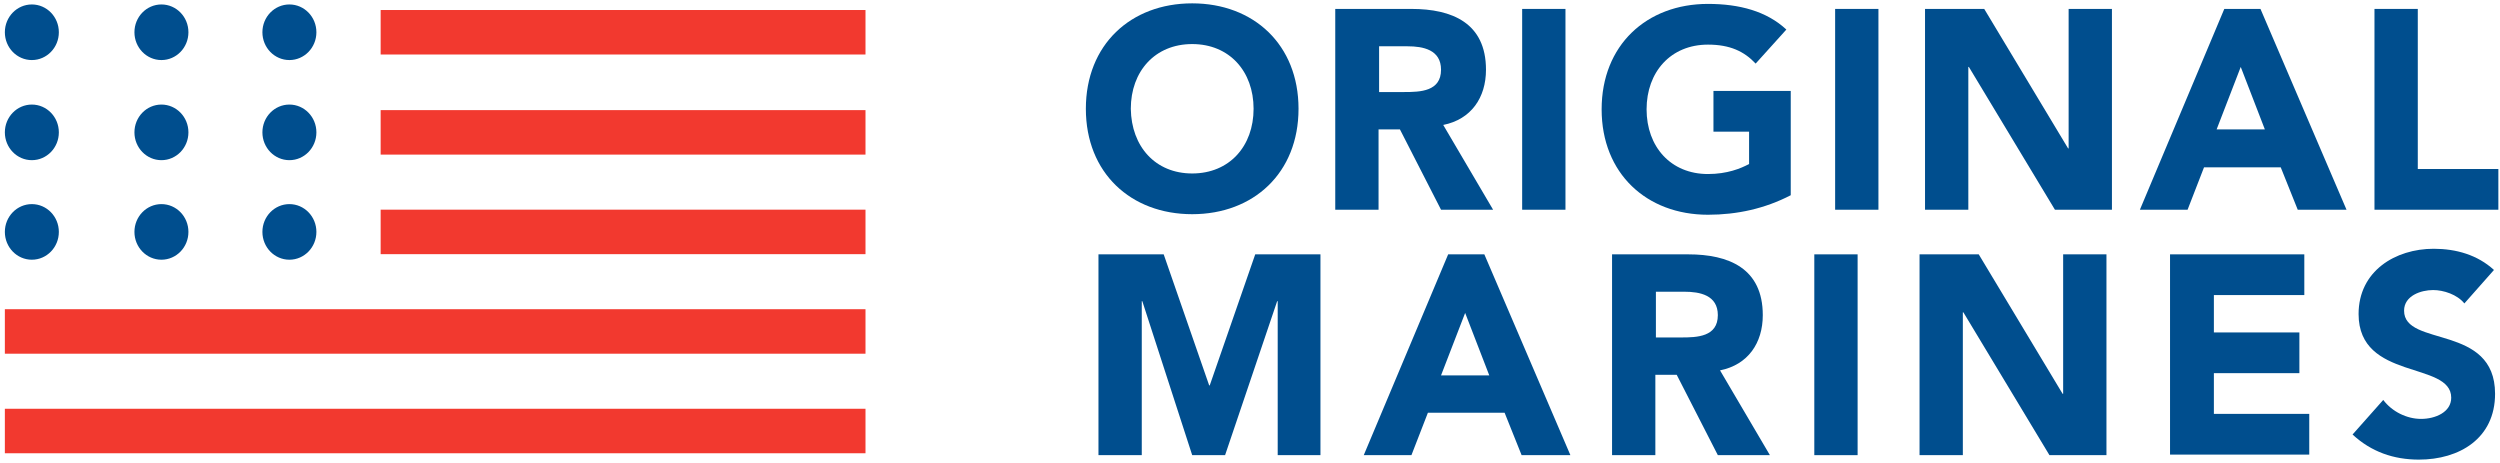 <?xml version="1.0" encoding="UTF-8"?>
<svg width="297px" height="55px" viewBox="0 0 297 55" version="1.1" xmlns="http://www.w3.org/2000/svg" xmlns:xlink="http://www.w3.org/1999/xlink">
    <!-- Generator: Sketch 48 (47235) - http://www.bohemiancoding.com/sketch -->
    <title>Logo</title>
    <desc>Created with Sketch.</desc>
    <defs></defs>
    <g id="GUI" stroke="none" stroke-width="1" fill="none" fill-rule="evenodd" transform="translate(-109, -242)">
        <g id="Logo" transform="translate(109, 242)" fill-rule="nonzero">
            <g id="Group" transform="translate(129, 0)" fill="#004E8E">
                <path d="M12.633,0.398 C19.926,0.398 25.265,5.301 25.265,12.922 C25.265,20.542 19.926,25.446 12.633,25.446 C5.34,25.446 -2.84217094e-14,20.542 -2.84217094e-14,12.922 C-9.9145498e-15,5.301 5.34,0.398 12.633,0.398 Z M12.633,20.608 C17.06,20.608 19.926,17.361 19.926,12.922 C19.926,8.482 17.06,5.235 12.633,5.235 C8.205,5.235 5.34,8.482 5.34,12.922 C5.405,17.428 8.27,20.608 12.633,20.608 Z" id="Shape"></path>
                <path d="M29.628,1.06 L38.679,1.06 C43.498,1.06 47.535,2.717 47.535,8.283 C47.535,11.596 45.777,14.181 42.456,14.843 L48.381,24.916 L42.195,24.916 L37.312,15.373 L34.772,15.373 L34.772,24.916 L29.628,24.916 L29.628,1.06 Z M34.772,10.934 L37.833,10.934 C39.721,10.934 42.195,10.867 42.195,8.283 C42.195,5.898 40.047,5.5 38.223,5.5 L34.837,5.5 L34.837,10.934 L34.772,10.934 Z" id="Shape"></path>
                <polygon id="Shape" points="51.833 1.06 56.977 1.06 56.977 24.916 51.833 24.916"></polygon>
                <path d="M83.74,23.193 C80.679,24.783 77.358,25.512 73.907,25.512 C66.614,25.512 61.274,20.608 61.274,12.988 C61.274,5.367 66.614,0.464 73.907,0.464 C77.619,0.464 80.874,1.325 83.219,3.512 L79.572,7.554 C78.205,6.096 76.512,5.301 73.907,5.301 C69.479,5.301 66.614,8.548 66.614,12.988 C66.614,17.428 69.479,20.675 73.907,20.675 C76.186,20.675 77.814,20.012 78.791,19.482 L78.791,15.639 L74.558,15.639 L74.558,10.801 L83.74,10.801 L83.74,23.193 Z" id="Shape"></path>
                <polygon id="Shape" points="89.014 1.06 94.158 1.06 94.158 24.916 89.014 24.916"></polygon>
                <polygon id="Shape" points="99.693 1.06 106.726 1.06 116.688 17.627 116.753 17.627 116.753 1.06 121.898 1.06 121.898 24.916 115.126 24.916 104.902 7.952 104.837 7.952 104.837 24.916 99.693 24.916 99.693 1.06"></polygon>
                <path d="M135.247,1.06 L139.544,1.06 L149.767,24.916 L143.972,24.916 L141.953,19.88 L132.837,19.88 L130.884,24.916 L125.219,24.916 L135.247,1.06 Z M137.2,7.952 L134.335,15.373 L140.065,15.373 L137.2,7.952 Z" id="Shape"></path>
                <polygon id="Shape" points="153.088 1.06 158.233 1.06 158.233 20.078 167.805 20.078 167.805 24.916 153.088 24.916 153.088 1.06"></polygon>
                <polygon id="Shape" points="1.433 30.217 9.247 30.217 14.651 45.789 14.716 45.789 20.121 30.217 27.87 30.217 27.87 54.072 22.791 54.072 22.791 35.783 22.726 35.783 16.54 54.072 12.633 54.072 6.707 35.783 6.642 35.783 6.642 54.072 1.498 54.072 1.498 30.217"></polygon>
                <path d="M43.042,30.217 L47.34,30.217 L57.563,54.072 L51.767,54.072 L49.749,49.036 L40.633,49.036 L38.679,54.072 L33.014,54.072 L43.042,30.217 Z M45.06,37.175 L42.195,44.596 L47.926,44.596 L45.06,37.175 Z" id="Shape"></path>
                <path d="M62.512,30.217 L71.563,30.217 C76.381,30.217 80.419,31.873 80.419,37.44 C80.419,40.753 78.66,43.337 75.34,44 L81.265,54.072 L75.079,54.072 L70.195,44.53 L67.656,44.53 L67.656,54.072 L62.512,54.072 L62.512,30.217 Z M67.656,40.09 L70.716,40.09 C72.605,40.09 75.079,40.024 75.079,37.44 C75.079,35.054 72.93,34.657 71.107,34.657 L67.721,34.657 L67.721,40.09 L67.656,40.09 Z" id="Shape"></path>
                <polygon id="Shape" points="86.54 30.217 91.684 30.217 91.684 54.072 86.54 54.072"></polygon>
                <polygon id="Shape" points="99.042 30.217 106.074 30.217 116.037 46.783 116.102 46.783 116.102 30.217 121.247 30.217 121.247 54.072 114.474 54.072 104.251 37.108 104.186 37.108 104.186 54.072 99.042 54.072"></polygon>
                <polygon id="Shape" points="128.865 30.217 144.753 30.217 144.753 35.054 134.009 35.054 134.009 39.494 144.167 39.494 144.167 44.331 134.009 44.331 134.009 49.169 145.34 49.169 145.34 54.006 128.8 54.006 128.8 30.217"></polygon>
                <path d="M163.767,36.048 C162.921,34.988 161.293,34.458 160.056,34.458 C158.623,34.458 156.605,35.12 156.605,36.91 C156.605,41.283 167.414,38.434 167.414,46.783 C167.414,52.084 163.181,54.602 158.363,54.602 C155.367,54.602 152.698,53.675 150.484,51.62 L154.13,47.512 C155.172,48.904 156.93,49.765 158.623,49.765 C160.316,49.765 162.205,48.97 162.205,47.247 C162.205,42.873 151.2,45.259 151.2,37.307 C151.2,32.205 155.563,29.554 160.121,29.554 C162.791,29.554 165.33,30.283 167.284,32.072 L163.767,36.048 Z" id="Shape"></path>
            </g>
            <g id="Group">
                <g transform="translate(44.9, 0.661)" fill="#F2392F" id="Shape">
                    <polygon points="0.321 0.529 57.921 0.529 57.921 5.814 0.321 5.814"></polygon>
                </g>
                <g transform="translate(0, 48.231)" fill="#F2392F" id="Shape">
                    <polygon points="0.577 0.33 102.821 0.33 102.821 5.616 0.577 5.616"></polygon>
                </g>
                <g transform="translate(0, 36.338)" fill="#F2392F" id="Shape">
                    <polygon points="0.577 0.396 102.821 0.396 102.821 5.682 0.577 5.682"></polygon>
                </g>
                <g transform="translate(44.9, 24.446)" fill="#F2392F" id="Shape">
                    <polygon points="0.321 0.462 57.921 0.462 57.921 5.748 0.321 5.748"></polygon>
                </g>
                <g transform="translate(44.9, 12.553)" fill="#F2392F" id="Shape">
                    <polygon points="0.321 0.529 57.921 0.529 57.921 5.814 0.321 5.814"></polygon>
                </g>
                <g transform="translate(15.394, 0)" fill="#004E8E" id="Oval">
                    <ellipse cx="3.784" cy="27.551" rx="3.207" ry="3.303"></ellipse>
                    <ellipse cx="3.784" cy="15.725" rx="3.207" ry="3.303"></ellipse>
                    <ellipse cx="3.784" cy="3.832" rx="3.207" ry="3.303"></ellipse>
                </g>
                <g fill="#004E8E" id="Oval">
                    <ellipse cx="3.784" cy="27.551" rx="3.207" ry="3.303"></ellipse>
                    <ellipse cx="3.784" cy="15.725" rx="3.207" ry="3.303"></ellipse>
                    <ellipse cx="3.784" cy="3.832" rx="3.207" ry="3.303"></ellipse>
                </g>
                <g transform="translate(30.789, 0)" fill="#004E8E" id="Oval">
                    <ellipse cx="3.592" cy="27.551" rx="3.207" ry="3.303"></ellipse>
                    <ellipse cx="3.592" cy="15.725" rx="3.207" ry="3.303"></ellipse>
                    <ellipse cx="3.592" cy="3.832" rx="3.207" ry="3.303"></ellipse>
                </g>
            </g>
        </g>
    </g>
</svg>